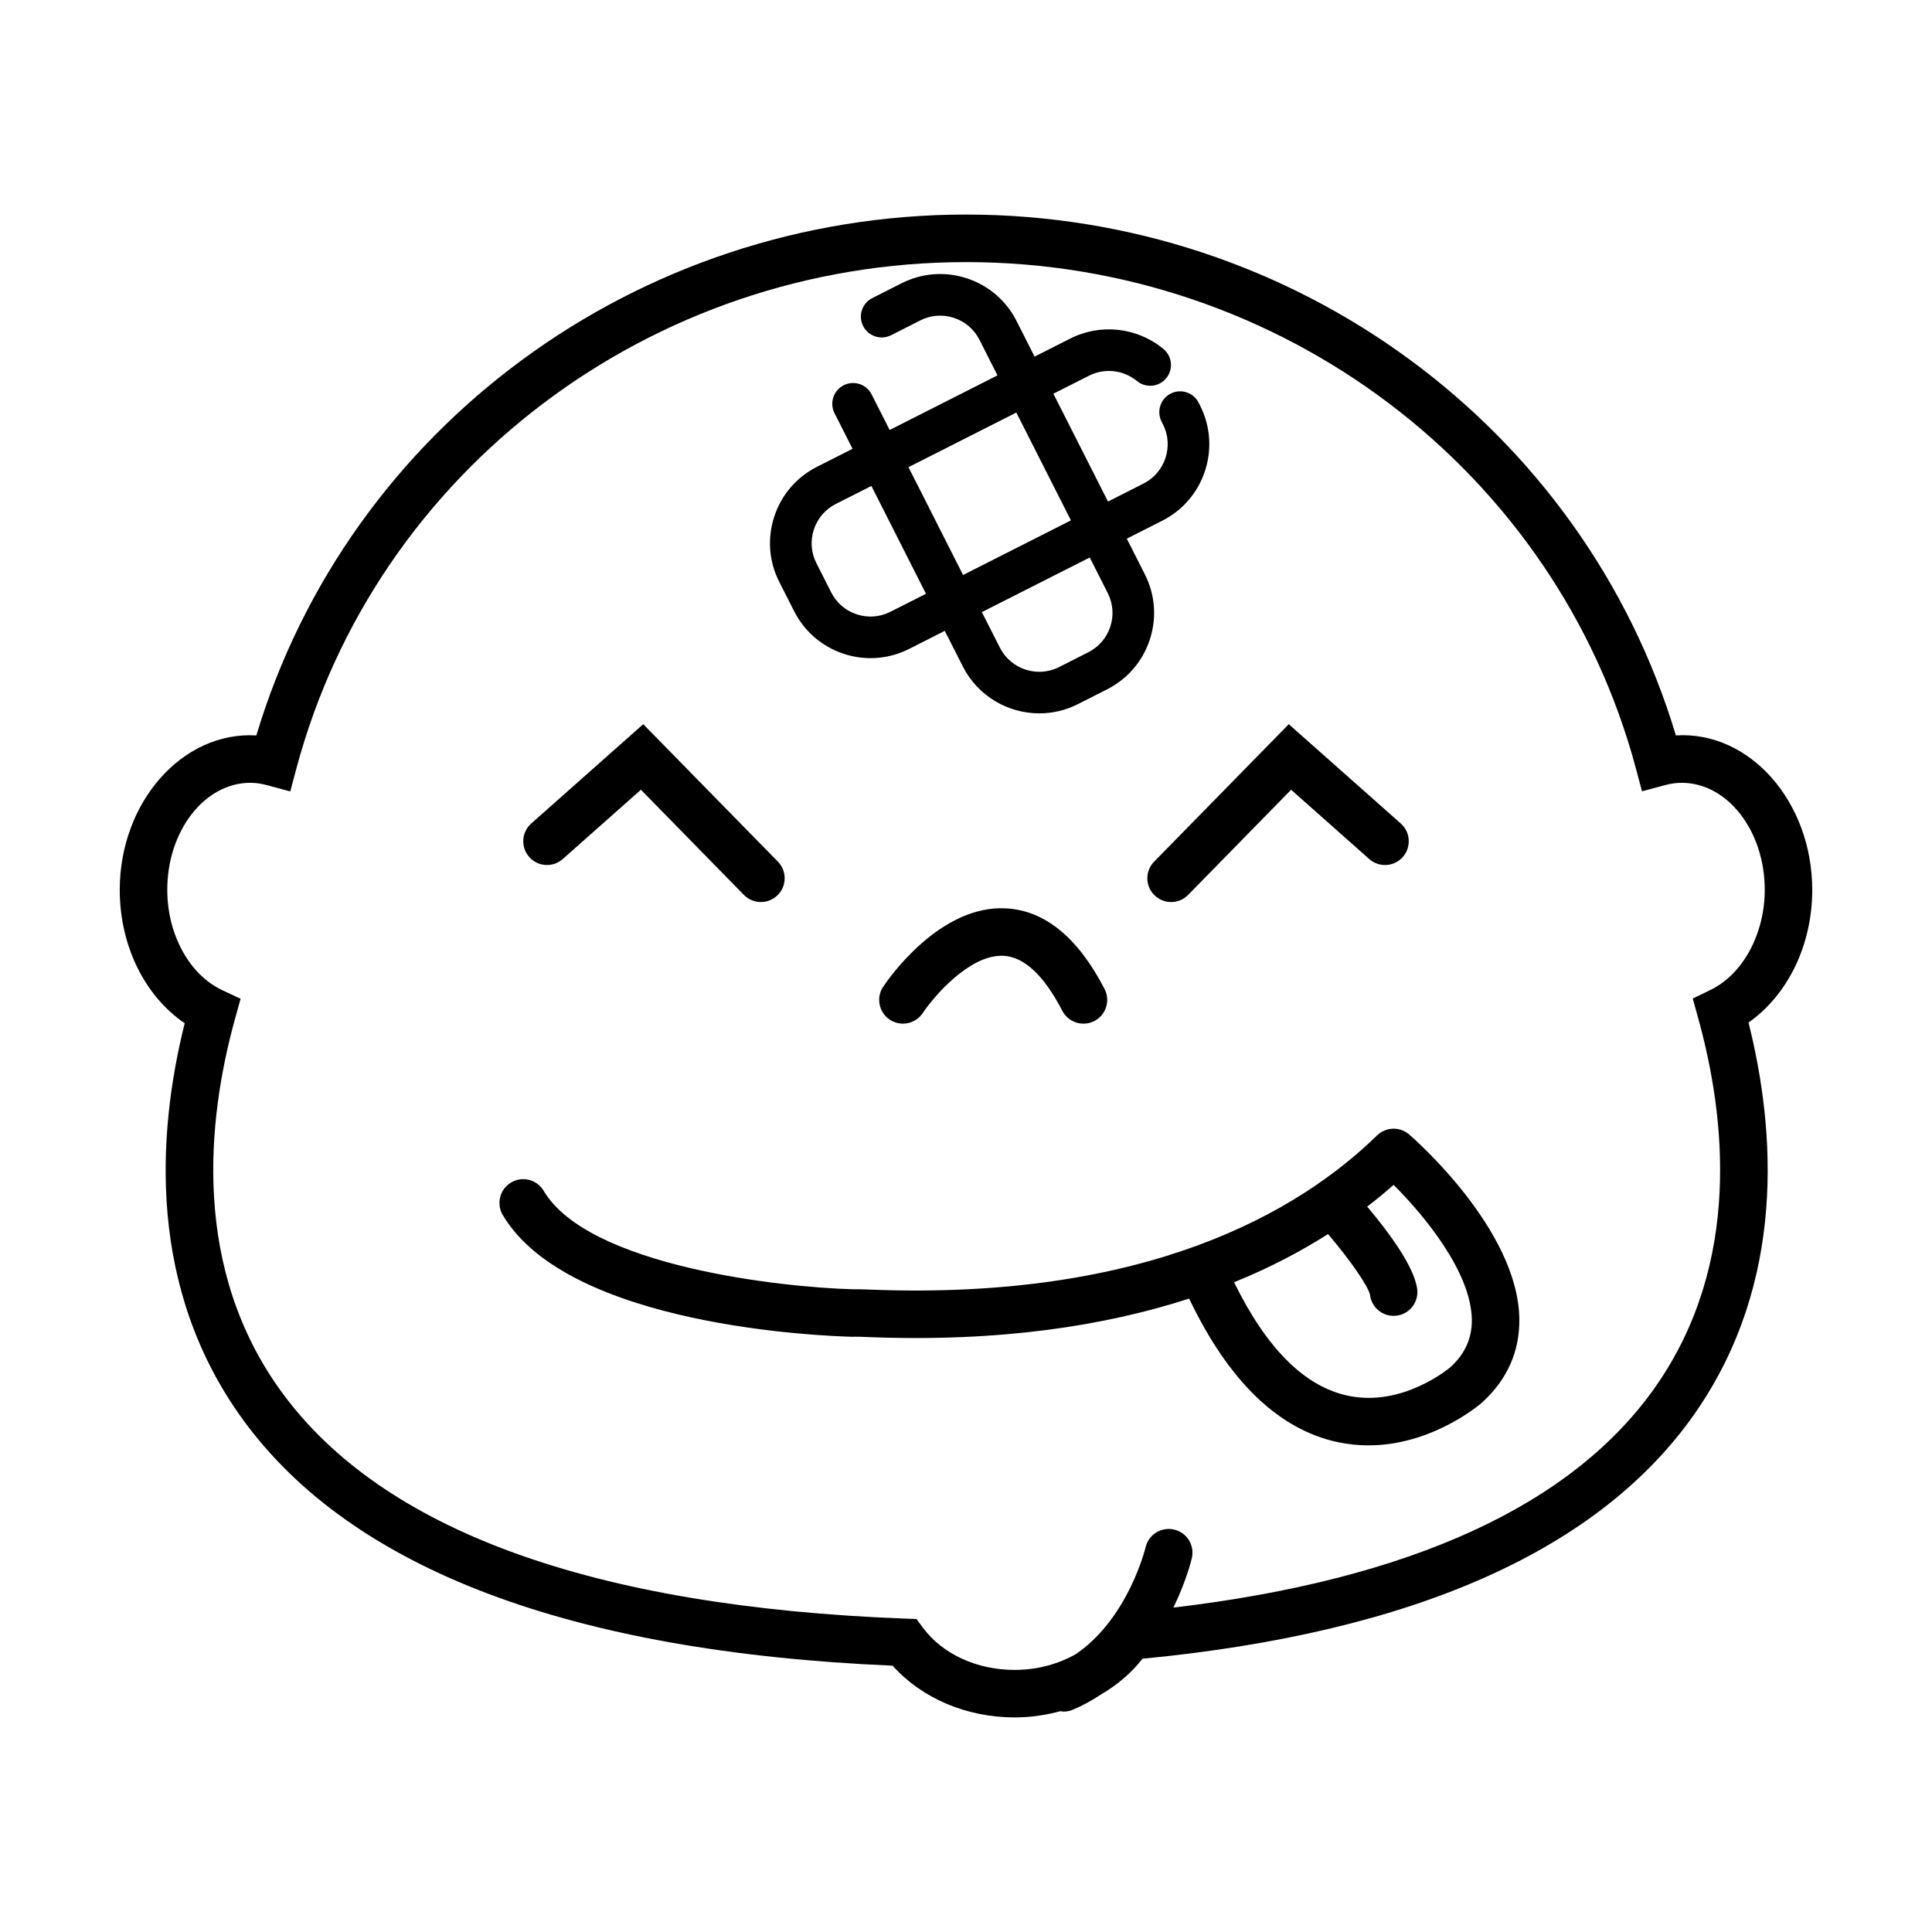 <?xml version="1.0" encoding="UTF-8"?>
<!-- Uploaded to: ICON Repo, www.iconrepo.com, Generator: ICON Repo Mixer Tools -->
<svg fill="#000000" width="800px" height="800px" version="1.1" viewBox="144 144 512 512" xmlns="http://www.w3.org/2000/svg">
 <g>
  <path d="m293.14 371.65 20.707-18.359 27.293 27.867c1.234 1.258 2.867 1.891 4.504 1.891 1.594 0 3.18-0.598 4.41-1.801 2.488-2.43 2.519-6.422 0.094-8.906l-35.684-36.426-29.676 26.312c-2.602 2.305-2.84 6.285-0.535 8.891 2.305 2.609 6.293 2.836 8.887 0.531z"/>
  <path d="m449.95 381.25c1.227 1.195 2.816 1.801 4.41 1.801 1.637 0 3.269-0.629 4.504-1.891l27.293-27.867 20.707 18.359c2.594 2.305 6.574 2.078 8.887-0.527 2.305-2.606 2.066-6.582-0.535-8.891l-29.676-26.312-35.684 36.426c-2.434 2.484-2.394 6.469 0.094 8.902z"/>
  <path d="m624.26 379.82c0-23.188-16.418-42.137-36.137-40.93-24.445-81.551-100.97-138.03-188.1-138.03-87.129 0-163.65 56.477-188.09 138.04-19.598-1.172-36.199 17.707-36.199 40.922 0 14.812 6.613 28.117 17.211 35.348-7.394 29.613-9.887 70.402 15.598 105.27 28.855 39.473 86.719 61.328 172.01 64.98 7.715 8.641 19.574 13.715 32.375 13.715 4.18 0 8.242-0.617 12.121-1.664 0.266 0.039 0.523 0.121 0.801 0.121 0.805 0 1.625-0.152 2.41-0.48 2.707-1.129 5.176-2.512 7.469-4.035 4.301-2.508 8.078-5.699 11.039-9.496 72.09-6.922 121.41-28.906 146.64-65.375 23.867-34.512 21.199-74.367 13.969-103.22 10.402-7.305 16.887-20.539 16.887-35.164zm-26.945 26.512-4.719 2.293 1.406 5.059c7.375 26.531 11.457 64.949-10.957 97.355-21.941 31.723-65.012 51.539-128.08 58.988 3.402-7.004 4.766-12.594 4.887-13.117 0.793-3.387-1.316-6.777-4.699-7.562-3.426-0.773-6.777 1.316-7.562 4.699-0.051 0.215-4.547 18.734-18.395 28.258-4.684 2.684-10.309 4.238-16.273 4.238-9.996 0-19.062-4.137-24.258-11.078l-1.801-2.406-3.004-0.113c-82.793-3.137-138.36-23.301-165.15-59.945-23.902-32.688-19.922-71.984-12.375-99.195l1.422-5.133-4.824-2.25c-8.742-4.086-14.605-14.781-14.605-26.602 0-15.645 9.875-28.371 22.023-28.371 1.41 0 2.871 0.207 4.477 0.641l6.09 1.645 1.633-6.098c21.121-79.004 94.098-134.18 177.48-134.18 83.367 0 156.36 55.168 177.49 134.16l1.625 6.082 6.082-1.625c1.566-0.422 3.016-0.625 4.426-0.625 12.148 0 22.023 12.727 22.023 28.371-0.012 11.684-5.781 22.34-14.363 26.512z"/>
  <path d="m410.66 384.73c-17.527-1.008-31.129 18.547-32.617 20.777-1.922 2.891-1.133 6.797 1.758 8.715 2.883 1.922 6.789 1.145 8.727-1.738 2.879-4.301 12.117-15.195 20.875-15.195 0.188 0 0.391 0.008 0.586 0.012 5.465 0.309 10.691 5.215 15.535 14.574 1.129 2.168 3.32 3.406 5.606 3.406 0.969 0 1.965-0.227 2.883-0.699 3.094-1.598 4.301-5.398 2.707-8.488-7.039-13.617-15.812-20.805-26.059-21.363z"/>
  <path d="m354.45 305.96c2.738 5.41 7.418 9.426 13.18 11.316 2.324 0.762 4.711 1.141 7.09 1.141 3.516 0 7.004-0.824 10.234-2.461l9.426-4.773 4.773 9.426c4 7.883 11.996 12.445 20.289 12.438 3.445 0 6.941-0.789 10.215-2.445l7.738-3.922c5.402-2.738 9.426-7.418 11.316-13.18 1.891-5.762 1.422-11.914-1.324-17.324l-4.773-9.426 9.426-4.773c11.16-5.656 15.645-19.34 10-30.5l-0.379-0.742c-1.359-2.715-4.672-3.816-7.398-2.438-2.719 1.367-3.809 4.684-2.445 7.398l0.383 0.75c2.902 5.742 0.598 12.785-5.144 15.695l-9.426 4.773-14.473-28.574 9.434-4.773c4.133-2.102 9.117-1.543 12.715 1.41 2.356 1.945 5.824 1.594 7.754-0.742 1.941-2.348 1.605-5.82-0.742-7.758-6.953-5.742-16.652-6.82-24.707-2.746l-9.434 4.773-4.773-9.426c-2.738-5.41-7.418-9.426-13.176-11.316-5.769-1.895-11.914-1.418-17.324 1.316l-7.738 3.918c-2.715 1.371-3.805 4.691-2.426 7.406 1.371 2.715 4.691 3.805 7.406 2.43l7.738-3.918c2.769-1.41 5.938-1.656 8.906-0.68 2.965 0.969 5.379 3.035 6.781 5.82l4.773 9.426-28.578 14.473-4.773-9.426c-1.367-2.719-4.672-3.797-7.406-2.43-2.715 1.371-3.805 4.691-2.426 7.406l4.773 9.434-9.426 4.773c-5.402 2.738-9.426 7.418-11.316 13.18s-1.422 11.914 1.324 17.32zm83.113-4.793c1.41 2.785 1.648 5.953 0.676 8.91-0.969 2.965-3.035 5.371-5.824 6.781l-7.738 3.922c-5.742 2.91-12.773 0.598-15.695-5.141l-4.773-9.426 28.586-14.473zm-24.227-47.836 14.473 28.574-28.586 14.473-14.465-28.574zm-53.656 31.004c0.969-2.965 3.035-5.371 5.824-6.781l9.426-4.773 14.465 28.574-9.426 4.773c-2.785 1.41-5.953 1.648-8.91 0.68-2.965-0.969-5.379-3.035-6.781-5.82l-3.918-7.738c-1.414-2.789-1.656-5.957-0.68-8.914z"/>
  <path d="m517.44 444.64c-2.481-2.129-6.172-2.016-8.516 0.266-20.711 20.215-60.879 43.723-134.27 40.859-2.109-0.09-3.66-0.133-4.578-0.094-18.941-0.492-70.156-6.102-81.996-26.09-1.77-2.992-5.629-3.988-8.629-2.211-2.992 1.77-3.981 5.637-2.211 8.629 17.52 29.574 85.035 32.074 92.676 32.262 0.105 0 0.512-0.012 0.656-0.02 0.605-0.023 1.828 0.031 3.582 0.102 34.914 1.371 62.773-3.012 84.98-10.203 10.449 21.879 23.672 34.66 39.324 38.031 2.816 0.605 5.562 0.867 8.191 0.867 16.902 0 29.5-10.809 30.203-11.426 6.625-6.09 9.914-13.539 9.781-22.156-0.359-23.695-28.02-47.805-29.199-48.816zm11.023 61.598c-0.121 0.105-12.57 10.809-27.34 7.621-11.418-2.457-21.52-12.551-30.078-30.047 9.477-3.848 17.723-8.207 24.902-12.773 5.863 6.914 10.73 13.891 11.129 16.172 0.402 3.18 3.117 5.504 6.242 5.504 0.266 0 0.527-0.02 0.801-0.051 3.449-0.441 5.894-3.59 5.453-7.039-0.77-6.027-7.734-15.316-13.25-21.859 2.481-1.914 4.836-3.84 6.996-5.758 8.066 8.031 20.535 23.074 20.73 35.652 0.086 4.93-1.785 9.082-5.586 12.578z"/>
 </g>
</svg>